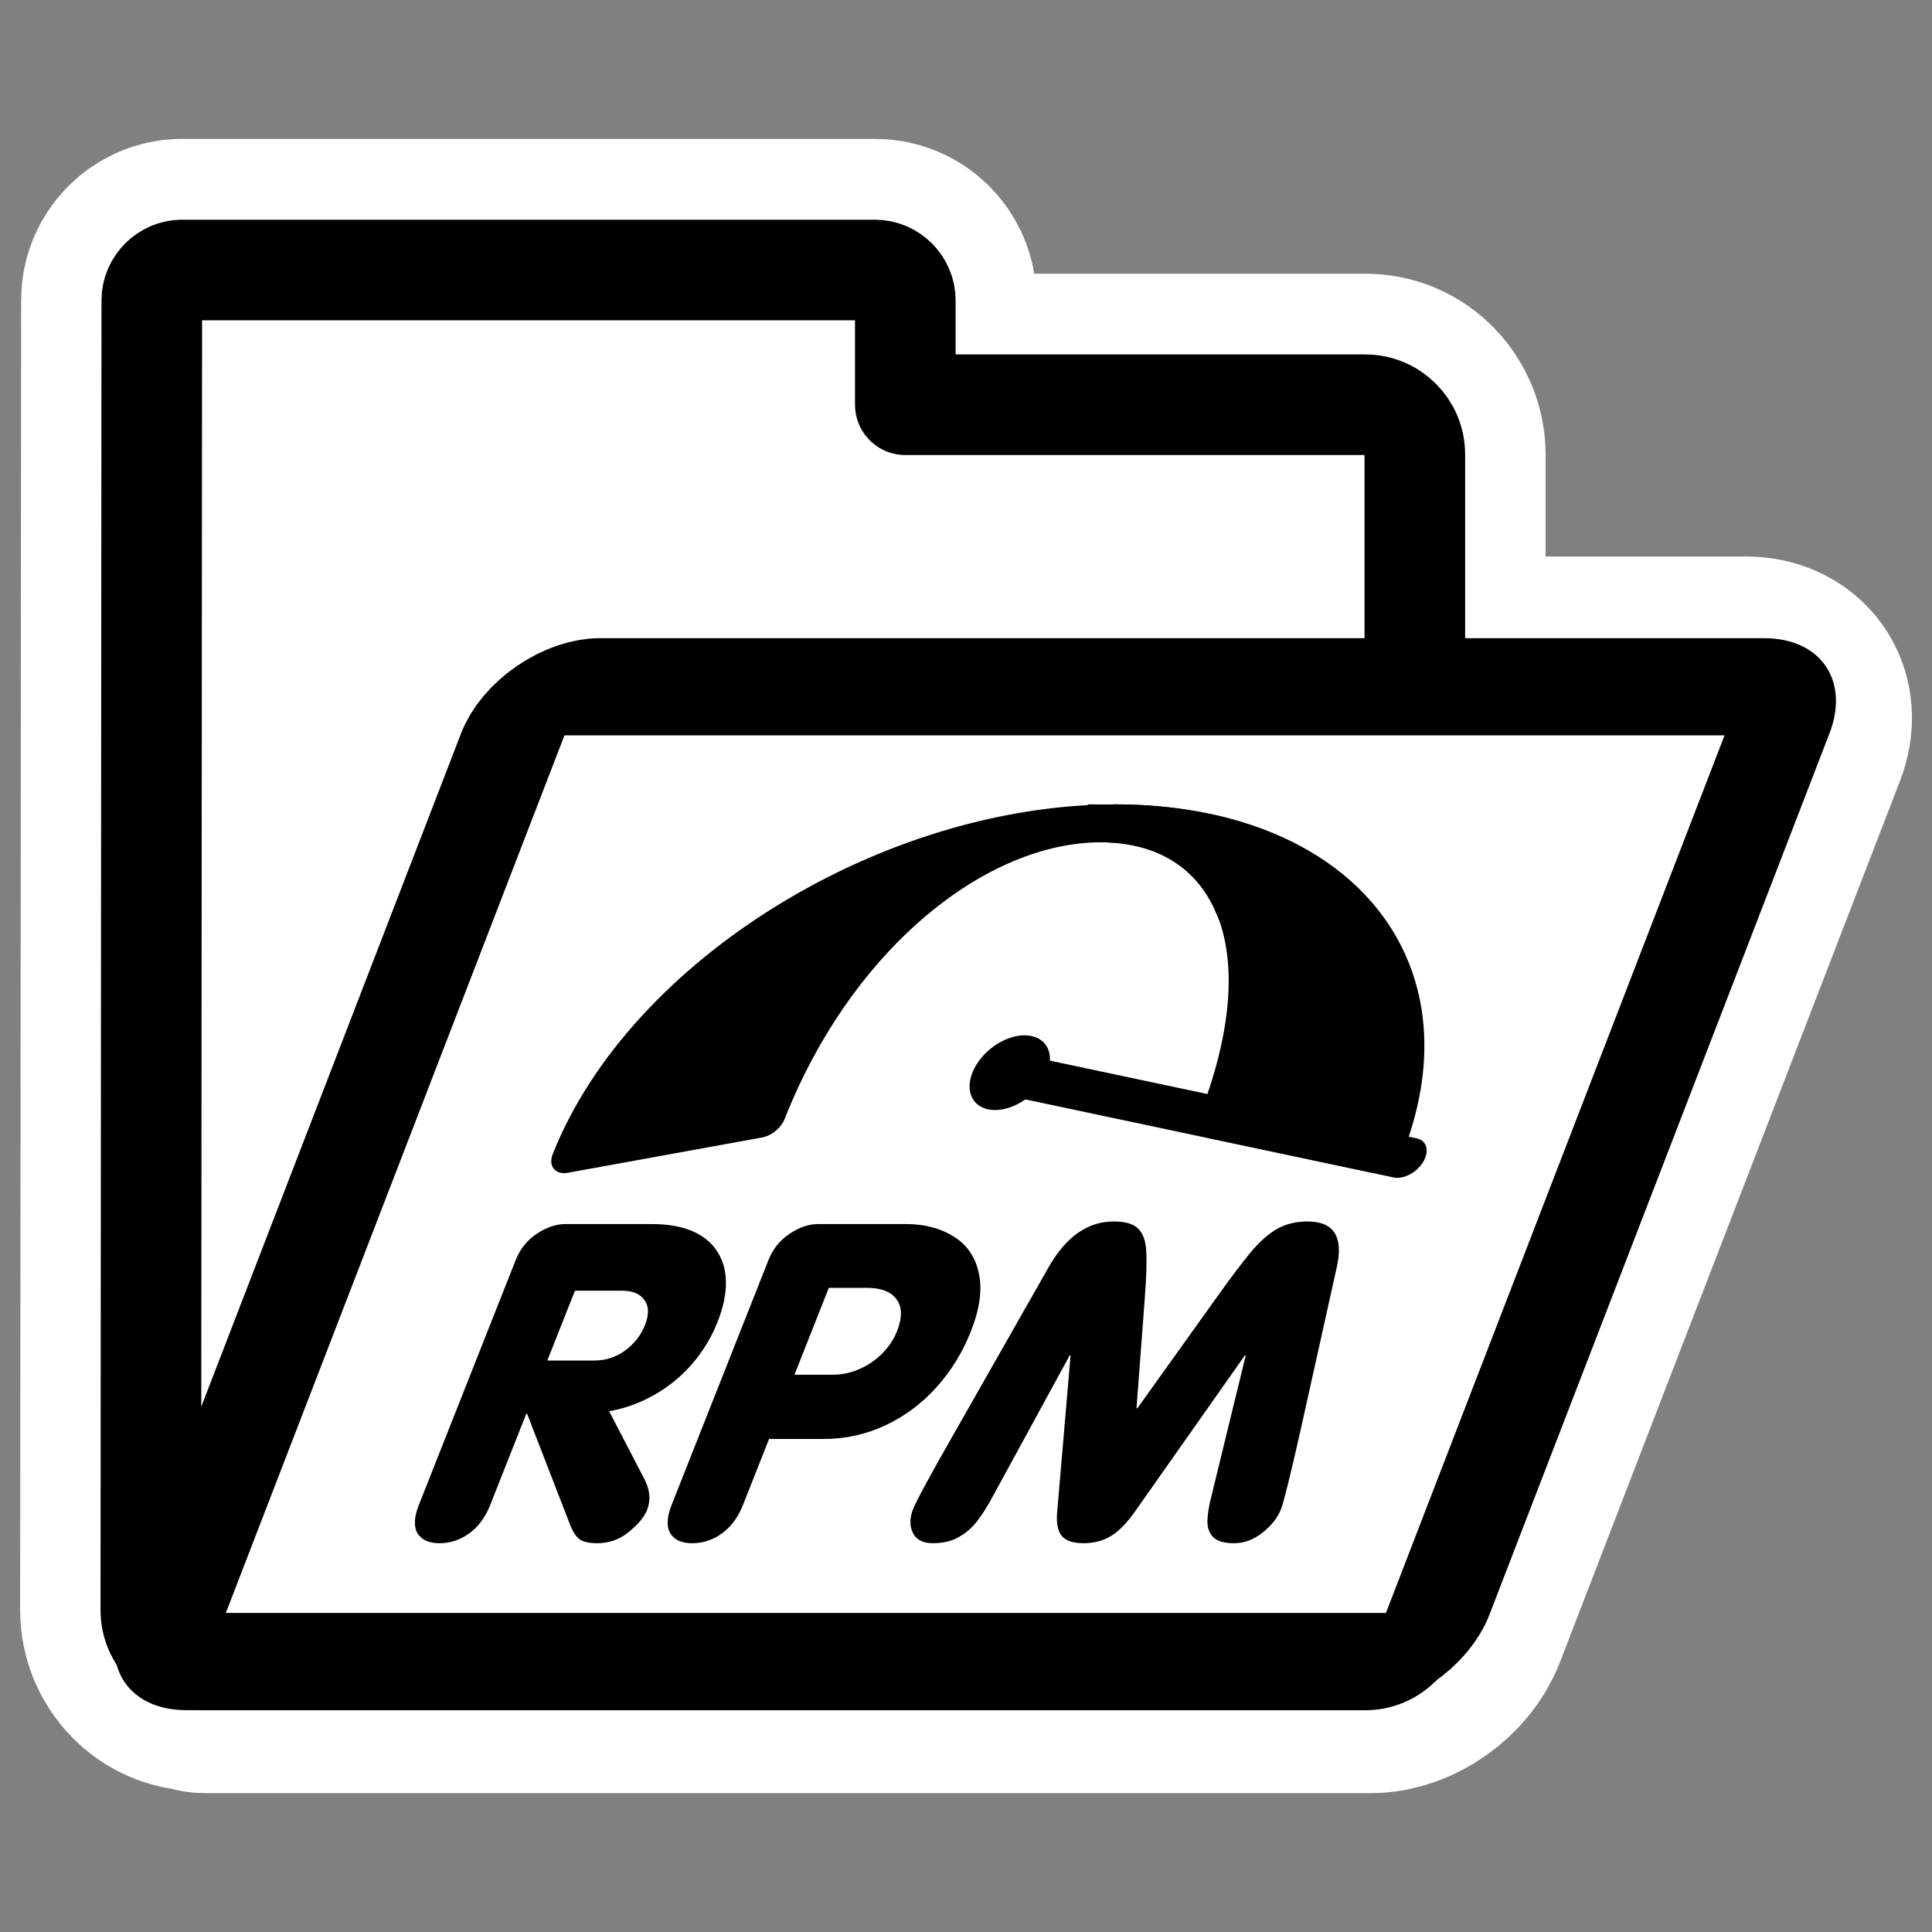 <?xml version="1.0" encoding="UTF-8"?>
<svg _SVGFile__filename="oldscale/filesystems/folder_rpm.svg" version="1.0" viewBox="0 0 60 60" xmlns="http://www.w3.org/2000/svg">
<rect x="0" y="0" width="60" height="60" fill="#808080" stroke="none"/>
<path d="m5.656 8.375c-0.51 0-0.937 0.427-0.937 0.938l-0.031 40.688c0 0.857 0.674 1.562 1.531 1.562 0.011 2e-3 0.02-1e-3 0.031 0 0.054 6e-3 0.067 0.063 0.125 0.063h36.187c0.858 0 1.786-0.669 2.094-1.469l10.563-27.375c0.308-0.8-0.143-1.437-1-1.437h-10.281v-7.219c-1e-3 -0.857-0.674-1.563-1.532-1.563h-14.281v-3.249c0-0.51-0.427-0.938-0.937-0.938h-21.532z" fill="none" stroke="#fff" stroke-linejoin="round" stroke-width="8.125"/>
<g transform="matrix(.97 0 0 .97 .384 .153)">
<path d="m5.433 8.487c-0.526 0-0.969 0.443-0.969 0.969l-0.031 41.938c0 0.884 0.71 1.594 1.594 1.594h37.281c0.884 0 1.594-0.71 1.594-1.594v-37c0-0.884-0.71-1.594-1.594-1.594h-14.719v-3.344c0-0.526-0.442-0.969-0.968-0.969h-22.188z" fill="#fff" fill-rule="evenodd" stroke="#000" stroke-linejoin="round" stroke-width="3.221"/>
<path transform="matrix(1 0 -.36 .933 0 0)" d="m26.628 23.398c-0.884 0-1.596 0.712-1.596 1.595v30.26c0 0.884 0.712 1.595 1.596 1.595h37.285c0.884 0 1.596-0.711 1.596-1.595v-30.26c0-0.883-0.712-1.595-1.596-1.595h-37.285z" fill="#fff" fill-rule="evenodd" stroke="#000" stroke-linejoin="round" stroke-width="3.335"/>
<g transform="matrix(.66 0 -.261 .66 19.108 17.43)">
<path transform="translate(-7.7888e-8 -.419)" d="m33.726 43.106 1.366-7.883c0.257-1.466 1.018-2.199 2.283-2.199 0.557 0 0.998 0.118 1.325 0.354 0.333 0.236 0.611 0.612 0.834 1.126 0.229 0.507 0.507 1.276 0.834 2.304l1.689 5.276h0.042l1.689-5.276c0.326-1.028 0.601-1.797 0.823-2.304 0.23-0.514 0.508-0.89 0.834-1.126 0.334-0.236 0.775-0.354 1.325-0.354 1.272 0 2.036 0.733 2.293 2.199l1.366 7.883c0.382 2.252 0.574 3.541 0.574 3.868 0 0.424-0.15 0.806-0.449 1.147-0.292 0.34-0.684 0.511-1.178 0.511-0.479 0-0.858-0.101-1.136-0.303-0.278-0.208-0.476-0.479-0.595-0.813-0.118-0.334-0.208-0.73-0.271-1.189l-1.032-6.808h-0.042l-2.325 7.538c-0.167 0.563-0.396 0.966-0.688 1.21-0.292 0.243-0.695 0.365-1.209 0.365-0.515 0-0.918-0.122-1.21-0.365-0.292-0.244-0.521-0.647-0.688-1.21l-2.335-7.538h-0.042l-1.022 6.808c-0.062 0.459-0.153 0.855-0.271 1.189s-0.316 0.605-0.594 0.813c-0.278 0.202-0.661 0.303-1.147 0.303-0.487 0-0.879-0.171-1.178-0.511-0.292-0.341-0.438-0.723-0.438-1.147 0-0.41 0.191-1.7 0.573-3.868zm-8.904-6.861v4.212h1.856c0.466 0 0.872-0.097 1.22-0.291 0.347-0.195 0.612-0.452 0.792-0.772 0.181-0.32 0.271-0.664 0.271-1.032 0-0.668-0.208-1.185-0.625-1.554-0.417-0.375-0.97-0.563-1.658-0.563h-1.856zm-3.461 10.531v-11.876c0-0.535 0.17-0.959 0.511-1.272 0.347-0.32 0.754-0.479 1.219-0.479h4.244c0.904 0 1.755 0.201 2.554 0.604 0.807 0.397 1.45 0.991 1.929 1.783 0.487 0.786 0.73 1.728 0.73 2.826 0 1.008-0.198 1.908-0.594 2.7-0.396 0.786-0.977 1.401-1.741 1.846-0.765 0.444-1.686 0.667-2.763 0.667h-2.628v3.201c0 0.605-0.16 1.067-0.479 1.387-0.313 0.312-0.73 0.469-1.252 0.469-0.507 0-0.924-0.16-1.251-0.48-0.32-0.327-0.479-0.785-0.479-1.376zm-12.262 0v-11.876c0-0.535 0.17-0.959 0.511-1.272 0.347-0.32 0.754-0.479 1.22-0.479h4.16c0.779 0 1.477 0.111 2.096 0.333 0.618 0.223 1.154 0.549 1.606 0.98 0.451 0.424 0.795 0.928 1.032 1.512 0.236 0.584 0.354 1.23 0.354 1.939 0 0.563-0.083 1.088-0.25 1.575-0.16 0.479-0.396 0.907-0.709 1.282-0.306 0.369-0.678 0.678-1.116 0.928s-0.928 0.428-1.47 0.532l3.003 3.284c0.487 0.528 0.73 1.029 0.73 1.502 0 0.34-0.153 0.695-0.459 1.063-0.299 0.368-0.737 0.553-1.314 0.553-0.403 0-0.719-0.066-0.948-0.198-0.223-0.132-0.456-0.351-0.699-0.657l-4.243-5.422h-0.042v4.421c0 0.605-0.16 1.067-0.48 1.387-0.313 0.312-0.73 0.469-1.251 0.469-0.507 0-0.924-0.16-1.251-0.48-0.32-0.327-0.48-0.785-0.48-1.376zm3.462-10.395v3.388h2.283c0.549 0 0.98-0.16 1.293-0.479 0.32-0.327 0.48-0.744 0.48-1.251 0-0.501-0.167-0.901-0.501-1.199-0.333-0.306-0.757-0.459-1.272-0.459h-2.283z"/>
<path transform="matrix(.951 0 0 .951 48.535 .394)" d="m-20.031 13.562c-11.428 0-20.719 7.559-20.719 16.876l9.188-1.8c0-9.317 5.173-15.076 11.531-15.076z" fill-rule="evenodd" stroke="#000" stroke-linecap="round" stroke-linejoin="round" stroke-width="1.933"/>
<path transform="matrix(.951 0 0 .951 48.535 .394)" d="m-20.062 13.562c11.427 0 20.718 7.559 20.718 16.876l-9.187-1.8c0-9.317-5.174-15.076-11.531-15.076z" fill-rule="evenodd" stroke="#000" stroke-linecap="round" stroke-linejoin="round" stroke-width="1.933"/>
<path transform="matrix(.951 0 0 .951 50.527 1.241)" d="m-21.249 25.39c0 0.492-0.399 0.891-0.891 0.891s-0.891-0.399-0.891-0.891c0-0.491 0.399-0.89 0.891-0.89s0.891 0.399 0.891 0.89z" fill-rule="evenodd" stroke="#000" stroke-width="2.031"/>
<path transform="matrix(.951 0 0 .951 48.535 .394)" d="m1.847 30.629-21.697-4.242" fill="none" stroke="#000" stroke-linecap="round" stroke-linejoin="round" stroke-width="2.031"/>
<path transform="matrix(.951 0 0 .951 48.535 .394)" d="m-20.062 13.562c3.106 0 5.924 1.382 8 3.876l1.468-1.938c-2.852-1.205-6.038-1.938-9.468-1.938z" fill-rule="evenodd" stroke="#000" stroke-linecap="square" stroke-width="1.933"/>
<path transform="matrix(.951 0 0 .951 48.535 .394)" d="m-19.977 13.562c-3.107 0-5.925 1.382-8 3.876l-1.469-1.938c2.852-1.205 6.038-1.938 9.469-1.938z" fill-rule="evenodd" stroke="#000" stroke-linecap="square" stroke-width="1.611"/>
</g>
</g>
</svg>
